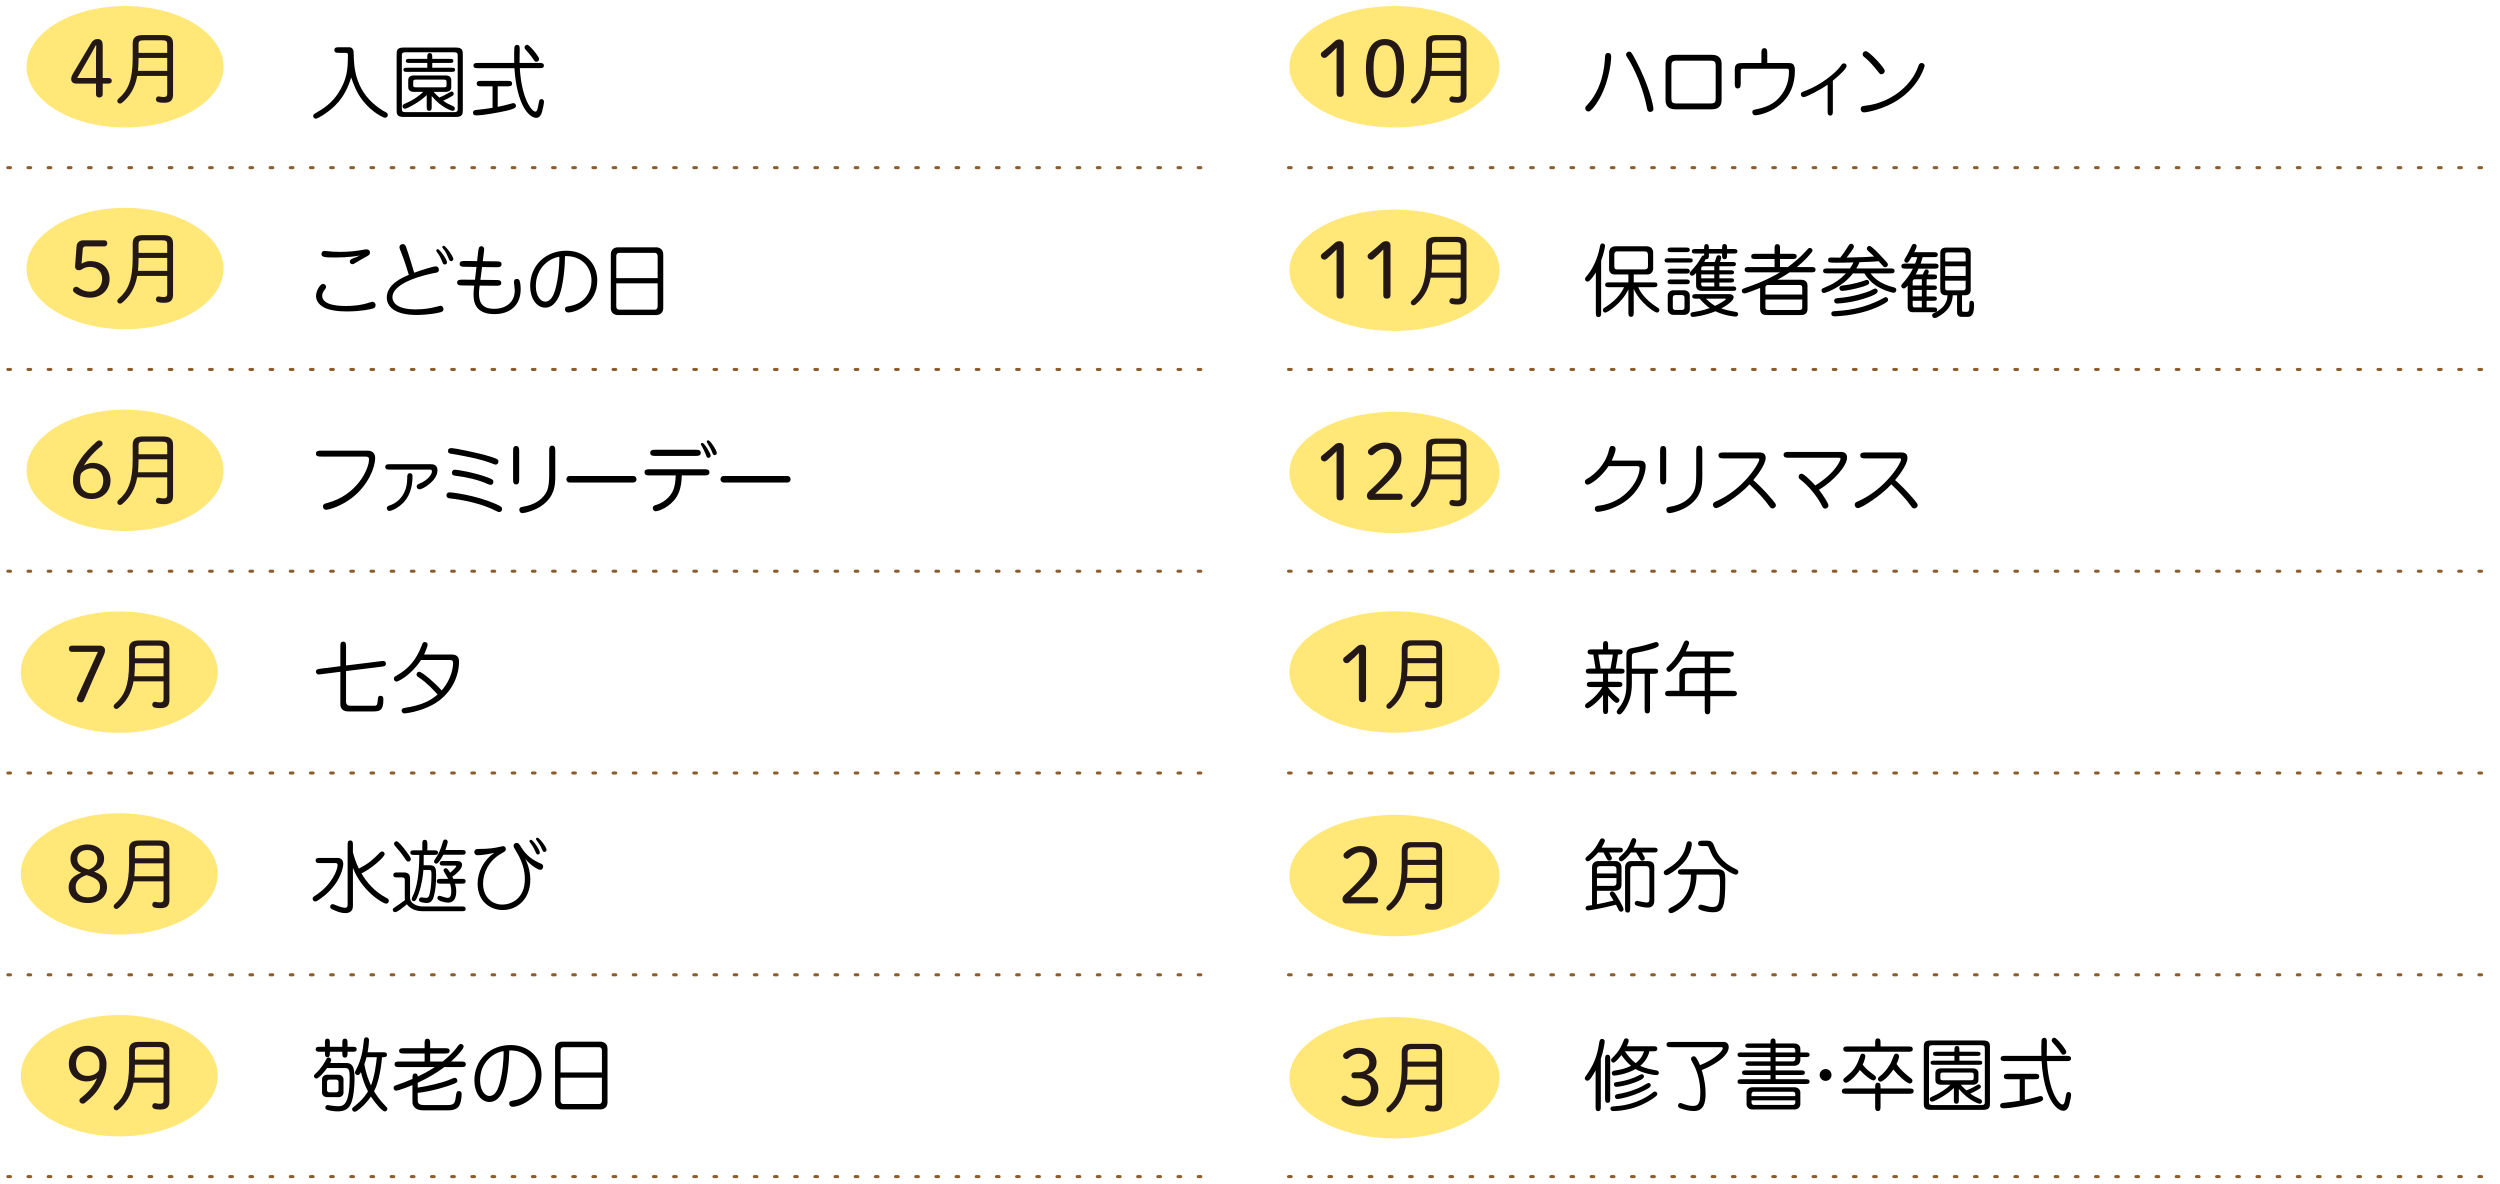 <?xml version="1.0" encoding="UTF-8"?>
<svg xmlns="http://www.w3.org/2000/svg" version="1.1" viewBox="0 0 285 135">
  <defs>
    <style>
      .cls-1 {
        fill: #231815;
      }

      .cls-2 {
        fill: #ffe778;
      }

      .cls-3 {
        fill: none;
        stroke: #8c5c2a;
        stroke-dasharray: .3 2;
        stroke-linecap: round;
        stroke-linejoin: round;
        stroke-width: .35px;
      }
    </style>
  </defs>
  <!-- Generator: Adobe Illustrator 28.7.9, SVG Export Plug-In . SVG Version: 1.2.0 Build 218)  -->
  <g>
    <g id="_レイヤー_1" data-name="レイヤー_1">
      <line class="cls-3" x1=".894" y1="19.112" x2="138.106" y2="19.112"/>
      <line class="cls-3" x1=".894" y1="42.116" x2="138.106" y2="42.116"/>
      <line class="cls-3" x1=".894" y1="65.12" x2="138.106" y2="65.12"/>
      <line class="cls-3" x1=".894" y1="88.125" x2="138.106" y2="88.125"/>
      <line class="cls-3" x1=".894" y1="111.129" x2="138.106" y2="111.129"/>
      <line class="cls-3" x1=".894" y1="134.134" x2="138.106" y2="134.134"/>
      <line class="cls-3" x1="146.894" y1="19.112" x2="284.106" y2="19.112"/>
      <line class="cls-3" x1="146.894" y1="42.116" x2="284.106" y2="42.116"/>
      <line class="cls-3" x1="146.894" y1="65.12" x2="284.106" y2="65.12"/>
      <line class="cls-3" x1="146.894" y1="88.125" x2="284.106" y2="88.125"/>
      <line class="cls-3" x1="146.894" y1="111.129" x2="284.106" y2="111.129"/>
      <line class="cls-3" x1="146.894" y1="134.134" x2="284.106" y2="134.134"/>
      <path class="cls-2" d="M25.487,7.609c0,3.821-5.027,6.918-11.228,6.918S3.031,11.43,3.031,7.609,8.058.691,14.259.691s11.228,3.097,11.228,6.918"/>
      <path class="cls-1" d="M8.674,9.528c-.333,0-.558-.189-.558-.504,0-.189.063-.387.189-.603l2.107-3.539c.18-.296.414-.432.711-.432.369,0,.586.19.586.721v3.718h.639c.234,0,.396.108.396.324s-.162.315-.396.315h-.639v1.197c0,.253-.144.387-.388.387-.243,0-.378-.134-.378-.387v-1.197h-2.269s0,0,0,0ZM10.943,6.548c0-.459.018-.909.027-1.368h-.063c-.216.405-.432.819-.666,1.215l-1.441,2.494h2.143v-2.341Z"/>
      <path class="cls-1" d="M15.641,8.655c-.261,1.431-.865,2.34-1.729,3.06-.081.063-.162.091-.234.091-.171,0-.306-.135-.306-.288,0-.091.036-.189.144-.28,1.071-.909,1.611-2.106,1.611-4.609v-1.665c0-.63.289-.964,1.126-.964h2.35c.837,0,1.125.334,1.125.964v5.806c0,.667-.297.945-1.026.945-.252,0-.486-.018-.676-.071-.171-.055-.252-.189-.252-.325,0-.17.118-.333.315-.333.036,0,.073.009.109.019.116.036.288.053.468.053.27,0,.396-.09.396-.368v-2.035s-3.421,0-3.421 0ZM19.062,8.079v-1.477h-3.268v.18c0,.432-.027.865-.063,1.297h3.331ZM19.062,6.026v-.981c0-.342-.108-.451-.604-.451h-2.061c-.495,0-.603.109-.603.451v.981h3.268Z"/>
      <path class="cls-2" d="M25.487,30.614c0,3.821-5.027,6.918-11.228,6.918s-11.228-3.097-11.228-6.918c0-3.82,5.027-6.918,11.228-6.918s11.228,3.098,11.228,6.918"/>
      <path class="cls-1" d="M9.295,30.062c.342-.207.685-.297.963-.297,1.36,0,2.233.783,2.233,2.026,0,1.305-.972,2.142-2.215,2.142-.675,0-1.35-.216-1.791-.585-.126-.099-.162-.189-.162-.306,0-.207.189-.351.369-.351.081,0,.135.009.234.08.45.334.847.478,1.35.478.766,0,1.369-.567,1.369-1.458,0-.82-.567-1.369-1.387-1.369-.351,0-.621.099-.828.225-.189.117-.27.162-.432.162-.27,0-.441-.171-.441-.423v-.036l.171-2.278c.027-.405.342-.675.738-.675h2.431c.207,0,.333.126.333.342s-.126.351-.333.351h-2.17c-.144,0-.279.126-.288.27l-.144,1.702Z"/>
      <path class="cls-1" d="M15.641,31.458c-.261,1.431-.865,2.34-1.729,3.06-.081.063-.162.091-.234.091-.171,0-.306-.135-.306-.288,0-.091.036-.189.144-.28,1.071-.909,1.611-2.106,1.611-4.609v-1.665c0-.63.289-.964,1.126-.964h2.35c.837,0,1.125.334,1.125.964v5.806c0,.667-.297.945-1.026.945-.252,0-.486-.018-.676-.071-.171-.055-.252-.189-.252-.325,0-.17.118-.333.315-.333.036,0,.073.009.109.019.116.036.288.053.468.053.27,0,.396-.09.396-.368v-2.035s-3.421,0-3.421,0ZM19.062,30.882v-1.477h-3.268v.18c0,.432-.027.865-.063,1.297,0,0,3.331,0,3.331,0ZM19.062,28.829v-.981c0-.342-.108-.451-.604-.451h-2.061c-.495,0-.603.109-.603.451v.981h3.268Z"/>
      <path class="cls-2" d="M25.487,53.618c0,3.821-5.027,6.918-11.228,6.918s-11.228-3.097-11.228-6.918,5.027-6.918,11.228-6.918,11.228,3.097,11.228,6.918"/>
      <path class="cls-1" d="M10.546,52.766c1.18,0,2.053.792,2.053,2.016,0,1.206-.864,2.107-2.152,2.107-1.278,0-2.124-.847-2.124-2.098,0-.81.171-1.377.783-2.323.486-.756,1.188-1.485,1.927-2.134.081-.063.162-.126.27-.126.234,0,.396.163.396.361,0,.099-.027.18-.126.261-.828.639-1.63,1.557-2.008,2.251.306-.199.648-.315.981-.315M11.771,54.791c0-.855-.513-1.404-1.261-1.404-.558,0-.999.243-1.278.594-.081.252-.108.468-.108.81,0,.9.513,1.449,1.323,1.449.82,0,1.324-.576,1.324-1.449"/>
      <path class="cls-1" d="M15.641,54.413c-.261,1.431-.865,2.34-1.729,3.06-.081.063-.162.091-.234.091-.171,0-.306-.135-.306-.288,0-.091.036-.189.144-.28,1.071-.909,1.611-2.106,1.611-4.609v-1.665c0-.63.289-.964,1.126-.964h2.35c.837,0,1.125.334,1.125.964v5.806c0,.667-.297.945-1.026.945-.252,0-.486-.018-.676-.071-.171-.055-.252-.189-.252-.325,0-.17.118-.333.315-.333.036,0,.073.009.109.019.116.036.288.053.468.053.27,0,.396-.09.396-.368v-2.035s-3.421,0-3.421,0ZM19.062,53.837v-1.477h-3.268v.18c0,.432-.027.865-.063,1.297,0,0,3.331,0,3.331,0ZM19.062,51.784v-.981c0-.342-.108-.451-.604-.451h-2.061c-.495,0-.603.109-.603.451v.981h3.268Z"/>
      <path class="cls-2" d="M24.826,76.623c0,3.821-5.027,6.918-11.227,6.918-6.201,0-11.228-3.097-11.228-6.918s5.027-6.918,11.228-6.918c6.2,0,11.227,3.097,11.227,6.918"/>
      <path class="cls-1" d="M11.419,73.608c.315,0,.549.216.549.495,0,.225-.054.414-.117.549-.783,1.72-1.539,3.431-2.269,5.159-.063.153-.18.252-.36.252-.243,0-.468-.135-.468-.351,0-.072.018-.162.072-.27.774-1.71,1.557-3.43,2.332-5.132h-2.98c-.207,0-.324-.135-.324-.351s.117-.351.324-.351h3.241s0,0,0,0Z"/>
      <path class="cls-1" d="M15.226,77.669c-.261,1.431-.865,2.34-1.729,3.06-.081.063-.162.091-.234.091-.171,0-.306-.135-.306-.288,0-.091.036-.189.144-.28,1.071-.909,1.611-2.106,1.611-4.609v-1.665c0-.63.289-.964,1.126-.964h2.35c.837,0,1.125.334,1.125.964v5.806c0,.667-.297.945-1.026.945-.252,0-.486-.017-.676-.071-.171-.055-.252-.189-.252-.325,0-.17.118-.333.315-.333.036,0,.073.009.109.019.116.036.288.053.468.053.27,0,.396-.09.396-.369v-2.034h-3.421s0,0,0,0ZM18.647,77.093v-1.477h-3.268v.18c0,.432-.027.865-.063,1.297,0,0,3.331 0,3.331 0ZM18.647,75.04v-.981c0-.342-.108-.451-.604-.451h-2.061c-.495,0-.603.109-.603.451v.981h3.268Z"/>
      <path class="cls-2" d="M24.826,99.627c0,3.821-5.027,6.918-11.227,6.918-6.201,0-11.228-3.097-11.228-6.918,0-3.82,5.027-6.918,11.228-6.918,6.2,0,11.227,3.098,11.227,6.918"/>
      <path class="cls-1" d="M8.033,97.895c0-.909.775-1.629,1.909-1.629,1.161,0,1.927.702,1.927,1.612,0,.674-.361,1.17-1.144,1.485,1.053.405,1.477.927,1.477,1.755,0,1.072-.856,1.828-2.188,1.828s-2.188-.72-2.188-1.791c0-.757.432-1.27,1.423-1.657-.802-.333-1.216-.837-1.216-1.603M8.628,101.118c0,.739.522,1.18,1.386,1.18.873,0,1.386-.423,1.386-1.18,0-.621-.333-.999-1.53-1.359-.81.279-1.242.702-1.242,1.359M9.942,96.905c-.666,0-1.134.378-1.134,1,0,.576.315.945,1.305,1.224.693-.261.981-.658.981-1.224,0-.604-.459-1-1.152-1"/>
      <path class="cls-1" d="M15.226,100.471c-.261,1.431-.865,2.34-1.729,3.06-.081.063-.162.091-.234.091-.171,0-.306-.135-.306-.288,0-.091.036-.189.144-.28,1.071-.909,1.611-2.106,1.611-4.609v-1.665c0-.63.289-.964,1.126-.964h2.35c.837,0,1.125.334,1.125.964v5.806c0,.667-.297.945-1.026.945-.252,0-.486-.017-.676-.071-.171-.055-.252-.189-.252-.325,0-.17.118-.333.315-.333.036,0,.073.009.109.019.116.036.288.053.468.053.27,0,.396-.09.396-.369v-2.034s-3.421,0-3.421,0ZM18.647,99.895v-1.477h-3.268v.18c0,.432-.027.865-.063,1.297h3.331v0ZM18.647,97.842v-.981c0-.342-.108-.451-.604-.451h-2.061c-.495,0-.603.109-.603.451v.981h3.268Z"/>
      <path class="cls-2" d="M24.826,122.631c0,3.821-5.027,6.918-11.227,6.918-6.201,0-11.228-3.097-11.228-6.918s5.027-6.918,11.228-6.918c6.2 0,11.227,3.097,11.227,6.918"/>
      <path class="cls-1" d="M9.906,123.283c-1.188,0-2.061-.784-2.061-2.017,0-1.17.873-2.044,2.152-2.044,1.26,0,2.142.892,2.142,2.044,0,.909-.171,1.467-.612,2.34-.396.784-.99,1.432-1.792,2.08-.117.099-.189.135-.288.135-.234,0-.396-.171-.396-.351,0-.099.036-.198.144-.279.927-.711,1.539-1.467,1.855-2.259-.316.224-.747.351-1.144.351M8.664,121.266c0,.855.522,1.386,1.287,1.386.594,0,1.063-.234,1.306-.612.072-.252.081-.495.081-.774,0-.819-.558-1.396-1.341-1.396-.811,0-1.333.559-1.333,1.396"/>
      <path class="cls-1" d="M15.226,123.426c-.261,1.431-.865,2.34-1.729,3.06-.081.063-.162.091-.234.091-.171,0-.306-.135-.306-.288,0-.091.036-.189.144-.28,1.071-.909,1.611-2.106,1.611-4.609v-1.665c0-.63.289-.964,1.126-.964h2.35c.837,0,1.125.334,1.125.964v5.806c0,.667-.297.945-1.026.945-.252,0-.486-.017-.676-.071-.171-.055-.252-.189-.252-.325,0-.17.118-.333.315-.333.036,0,.073.009.109.019.116.036.288.053.468.053.27,0,.396-.09.396-.369v-2.034s-3.421,0-3.421,0ZM18.647,122.85v-1.477h-3.268v.18c0,.432-.027.865-.063,1.297h3.331v0ZM18.647,120.797v-.981c0-.342-.108-.451-.604-.451h-2.061c-.495,0-.603.109-.603.451v.981h3.268Z"/>
      <path class="cls-2" d="M170.945,7.609c0,3.821-5.361,6.918-11.973,6.918-6.614,0-11.974-3.097-11.974-6.918s5.36-6.918,11.974-6.918c6.612,0,11.973,3.097,11.973,6.918"/>
      <path class="cls-1" d="M152.369,5.44c-.315.324-.702.711-1.116,1.054-.09.081-.171.108-.261.108-.226,0-.415-.154-.415-.396,0-.118.045-.199.163-.298.522-.414,1.026-.846,1.431-1.215.162-.144.333-.198.549-.198.288,0,.468.207.468.495v5.645c0,.27-.152.414-.414.414-.261,0-.405-.144-.405-.414v-5.195Z"/>
      <path class="cls-1" d="M160.056,7.791c0,2.376-.864,3.34-2.169,3.34-1.306,0-2.17-.964-2.17-3.34,0-2.377.864-3.34,2.17-3.34,1.305 0,2.169.963,2.169,3.34M156.581,7.791c0,1.989.495,2.646,1.306,2.646.81,0,1.305-.657,1.305-2.646,0-1.99-.495-2.647-1.305-2.647-.811,0-1.306.657-1.306,2.647"/>
      <path class="cls-1" d="M163.097,8.655c-.261,1.431-.865,2.34-1.729,3.06-.081.063-.162.091-.234.091-.171,0-.306-.135-.306-.288,0-.091.036-.189.144-.28,1.071-.909,1.611-2.106,1.611-4.609v-1.665c0-.63.289-.964,1.126-.964h2.35c.837,0,1.125.334,1.125.964v5.806c0,.667-.297.945-1.026.945-.252,0-.487-.018-.676-.071-.171-.055-.252-.189-.252-.325,0-.17.118-.333.315-.333.036,0,.073.009.109.019.116.036.288.053.468.053.27,0,.396-.09.396-.368v-2.035h-3.421ZM166.518,8.079v-1.477h-3.268v.18c0,.432-.027.865-.063,1.297h3.331ZM166.518,6.026v-.981c0-.342-.108-.451-.604-.451h-2.061c-.495,0-.603.109-.603.451v.981h3.268Z"/>
      <path class="cls-2" d="M170.945,30.812c0,3.821-5.361,6.918-11.973,6.918-6.614,0-11.974-3.097-11.974-6.918,0-3.82,5.36-6.918,11.974-6.918,6.612,0,11.973,3.098,11.973,6.918"/>
      <path class="cls-1" d="M152.369,28.44c-.315.324-.702.711-1.116,1.054-.09.081-.171.108-.261.108-.226,0-.415-.154-.415-.396,0-.118.045-.199.163-.298.522-.414,1.026-.846,1.431-1.215.162-.144.333-.198.549-.198.288,0,.468.207.468.495v5.645c0,.27-.152.414-.414.414-.261,0-.405-.144-.405-.414v-5.195Z"/>
      <path class="cls-1" d="M157.697,28.44c-.315.324-.702.711-1.116,1.054-.09.081-.171.108-.261.108-.226,0-.415-.154-.415-.396,0-.118.045-.199.163-.298.522-.414,1.026-.846,1.431-1.215.162-.144.333-.198.549-.198.288,0,.468.207.468.495v5.645c0,.27-.152.414-.414.414-.261,0-.405-.144-.405-.414v-5.195Z"/>
      <path class="cls-1" d="M163.097,31.655c-.261,1.431-.865,2.34-1.729,3.06-.081.063-.162.091-.234.091-.171,0-.306-.135-.306-.288,0-.091.036-.189.144-.28,1.071-.909,1.611-2.106,1.611-4.609v-1.665c0-.63.289-.964,1.126-.964h2.35c.837,0,1.125.334,1.125.964v5.806c0,.667-.297.945-1.026.945-.252,0-.487-.018-.676-.071-.171-.055-.252-.189-.252-.325,0-.17.118-.333.315-.333.036,0,.073.009.109.019.116.036.288.053.468.053.27,0,.396-.09.396-.368v-2.035s-3.421,0-3.421,0ZM166.518,31.079v-1.477h-3.268v.18c0,.432-.027.865-.063,1.297,0,0,3.331,0,3.331,0ZM166.518,29.026v-.981c0-.342-.108-.451-.604-.451h-2.061c-.495,0-.603.109-.603.451v.981h3.268Z"/>
      <path class="cls-2" d="M170.945,53.86c0,3.821-5.361,6.918-11.973,6.918-6.614,0-11.974-3.097-11.974-6.918s5.36-6.918,11.974-6.918c6.612,0,11.973,3.097,11.973,6.918"/>
      <path class="cls-1" d="M152.369,51.44c-.315.324-.702.711-1.116,1.054-.09.081-.171.108-.261.108-.226,0-.415-.154-.415-.396,0-.118.045-.199.163-.298.522-.414,1.026-.846,1.431-1.215.162-.144.333-.198.549-.198.288,0,.468.207.468.495v5.645c0,.27-.152.414-.414.414-.261,0-.405-.144-.405-.414v-5.195Z"/>
      <path class="cls-1" d="M159.534,56.284c.225,0,.369.117.369.351s-.144.351-.369.351h-3.331c-.216,0-.378-.234-.378-.468,0-.207.117-.405.27-.54.693-.621,1.368-1.27,2.043-2.053.541-.621.774-1.125.774-1.665,0-.721-.414-1.108-1.025-1.108-.415,0-.847.207-1.27.612-.099.1-.18.136-.279.136-.207,0-.396-.162-.396-.406,0-.089.036-.17.126-.261.468-.459,1.161-.783,1.809-.783,1.198,0,1.891.702,1.891,1.81,0,.747-.315,1.359-1.098,2.188-.72.755-1.36,1.341-1.909,1.836,0,0,2.773,0,2.773,0Z"/>
      <path class="cls-1" d="M163.097,54.655c-.261,1.431-.865,2.34-1.729,3.06-.081.063-.162.091-.234.091-.171,0-.306-.135-.306-.288,0-.091.036-.189.144-.28,1.071-.909,1.611-2.106,1.611-4.609v-1.665c0-.63.289-.964,1.126-.964h2.35c.837,0,1.125.334,1.125.964v5.806c0,.667-.297.945-1.026.945-.252,0-.487-.018-.676-.071-.171-.055-.252-.189-.252-.325,0-.17.118-.333.315-.333.036,0,.073.009.109.019.116.036.288.053.468.053.27,0,.396-.09.396-.368v-2.035h-3.421ZM166.518,54.079v-1.477h-3.268v.18c0,.432-.027.865-.063,1.297,0,0,3.331,0,3.331,0ZM166.518,52.026v-.981c0-.342-.108-.451-.604-.451h-2.061c-.495,0-.603.109-.603.451v.981h3.268Z"/>
      <path class="cls-2" d="M170.945,76.609c0,3.821-5.361,6.918-11.974,6.918-6.612,0-11.973-3.097-11.973-6.918s5.361-6.918,11.973-6.918c6.613 0,11.974,3.097,11.974,6.918"/>
      <path class="cls-1" d="M154.911,74.44c-.315.324-.702.711-1.116,1.054-.09.081-.171.108-.261.108-.226,0-.415-.154-.415-.396,0-.118.045-.199.163-.298.522-.414,1.026-.846,1.431-1.215.162-.144.333-.198.549-.198.288,0,.468.207.468.495v5.645c0,.27-.152.414-.414.414-.261,0-.405-.144-.405-.414v-5.195Z"/>
      <path class="cls-1" d="M160.311,77.655c-.261,1.431-.865,2.34-1.729,3.06-.081.063-.162.091-.234.091-.171,0-.306-.135-.306-.288,0-.091.036-.189.144-.28,1.071-.909,1.611-2.106,1.611-4.609v-1.665c0-.63.289-.964,1.126-.964h2.35c.837,0,1.125.334,1.125.964v5.806c0,.667-.297.945-1.026.945-.252,0-.486-.017-.676-.071-.171-.055-.252-.189-.252-.325,0-.17.118-.333.315-.333.036,0,.073.009.109.019.116.036.288.053.468.053.27,0,.396-.09.396-.369v-2.034h-3.421ZM163.732,77.079v-1.477h-3.268v.18c0,.432-.027.865-.063,1.297,0,0,3.331,0,3.331 0ZM163.732,75.026v-.981c0-.342-.108-.451-.604-.451h-2.061c-.495,0-.603.109-.603.451v.981h3.268Z"/>
      <path class="cls-2" d="M170.945,99.812c0,3.821-5.361,6.918-11.974,6.918-6.612,0-11.973-3.097-11.973-6.918,0-3.82,5.361-6.918,11.973-6.918,6.613,0,11.974,3.098,11.974,6.918"/>
      <path class="cls-1" d="M156.748,102.284c.225,0,.369.117.369.351s-.144.351-.369.351h-3.331c-.216,0-.378-.234-.378-.468,0-.207.117-.405.27-.54.693-.621,1.368-1.27,2.043-2.053.541-.621.774-1.125.774-1.665,0-.721-.414-1.108-1.026-1.108-.414,0-.846.208-1.269.612-.099.1-.18.136-.279.136-.207,0-.396-.162-.396-.406,0-.089.036-.17.126-.261.468-.459,1.161-.783,1.809-.783,1.198,0,1.891.702,1.891,1.81,0,.747-.315,1.359-1.098,2.188-.72.755-1.36,1.341-1.909,1.836h2.773Z"/>
      <path class="cls-1" d="M160.311,100.655c-.261,1.431-.865,2.34-1.729,3.06-.081.063-.162.091-.234.091-.171,0-.306-.135-.306-.288,0-.091.036-.189.144-.28,1.071-.909,1.611-2.106,1.611-4.609v-1.665c0-.63.289-.964,1.126-.964h2.35c.837,0,1.125.334,1.125.964v5.806c0,.667-.297.945-1.026.945-.252,0-.486-.017-.676-.071-.171-.055-.252-.189-.252-.325,0-.17.118-.333.315-.333.036,0,.073.009.109.019.116.036.288.053.468.053.27,0,.396-.09.396-.369v-2.034s-3.421,0-3.421,0ZM163.732,100.079v-1.477h-3.268v.18c0,.432-.027.865-.063,1.297h3.331v0ZM163.732,98.026v-.981c0-.342-.108-.451-.604-.451h-2.061c-.495,0-.603.109-.603.451v.981h3.268Z"/>
      <path class="cls-2" d="M170.945,122.86c0,3.821-5.361,6.918-11.974,6.918-6.612,0-11.973-3.097-11.973-6.918s5.361-6.918,11.973-6.918c6.613,0,11.974,3.097,11.974,6.918"/>
      <path class="cls-1" d="M154.875,122.241c.747,0,1.224-.405,1.224-1.125,0-.559-.423-.991-1.179-.991-.441,0-.846.189-1.162.487-.116.108-.189.116-.279.116-.171,0-.369-.161-.369-.396,0-.081.045-.171.108-.234.414-.378,1.108-.648,1.702-.648,1.233,0,2.007.693,2.007,1.666,0,.702-.459,1.188-1.125,1.386.819.243,1.332.819,1.332,1.638,0,1.171-.936,1.99-2.241,1.99-.693,0-1.36-.216-1.783-.567-.126-.099-.189-.171-.189-.306,0-.198.18-.36.351-.36.09,0,.171.018.244.072.431.315.909.477,1.377.477.855,0,1.395-.576,1.395-1.306,0-.765-.513-1.215-1.359-1.215h-.54c-.199,0-.333-.135-.333-.342s.134-.342.333-.342h.486Z"/>
      <path class="cls-1" d="M160.311,123.655c-.261,1.431-.865,2.34-1.729,3.06-.081.063-.162.091-.234.091-.171,0-.306-.135-.306-.288,0-.091.036-.189.144-.28,1.071-.909,1.611-2.106,1.611-4.609v-1.665c0-.63.289-.964,1.126-.964h2.35c.837,0,1.125.334,1.125.964v5.806c0,.667-.297.945-1.026.945-.252,0-.486-.017-.676-.071-.171-.055-.252-.189-.252-.325,0-.17.118-.333.315-.333.036,0,.073.009.109.019.116.036.288.053.468.053.27,0,.396-.09.396-.369v-2.034s-3.421,0-3.421,0ZM163.732,123.079v-1.477h-3.268v.18c0,.432-.027.865-.063,1.297h3.331v0ZM163.732,121.026v-.981c0-.342-.108-.451-.604-.451h-2.061c-.495,0-.603.109-.603.451v.981h3.268Z"/>
      <g>
        <path d="M41.906,51.373c.541,0,.864.306.864.837,0,1.062-.774,3.052-2.557,4.475-1.314,1.044-2.755,1.432-3.043,1.432-.216,0-.351-.172-.351-.369,0-.288.207-.334.441-.396,3.439-.892,4.807-3.871,4.807-4.979,0-.324-.198-.324-.558-.324h-4.897c-.27,0-.594,0-.594-.333,0-.342.333-.342.594-.342h5.293Z"/>
        <path d="M49.143,52.921c.486,0,.729.252.729.685,0,1.188-1.656,2.179-2.053,2.179-.18,0-.315-.153-.315-.315,0-.207.072-.233.441-.396.847-.369,1.296-.99,1.296-1.342,0-.198-.126-.198-.351-.198h-4.465c-.225,0-.504,0-.504-.306,0-.307.27-.307.504-.307h4.718ZM46.729,53.947c.243,0,.297.198.297.352,0,.756-.135,2.017-.972,2.926-.657.729-1.486,1.026-1.657,1.026-.162,0-.297-.145-.297-.307,0-.207.099-.252.522-.404.135-.055,1.801-.685,1.801-3.025,0-.279,0-.567.306-.567Z"/>
        <path d="M56.388,57.396c.783.333.846.433.846.621,0,.288-.216.36-.334.36-.099,0-.18-.045-.36-.135-1.666-.864-3.88-1.278-5.24-1.423-.09-.009-.405-.036-.405-.36,0-.261.216-.314.279-.324.27-.045,3.052.333,5.213,1.261ZM56.054,52.102c.585.189.766.271.766.522,0,.198-.144.342-.315.342-.081,0-.225-.054-.261-.071-1.503-.621-3.817-1-4.844-1.171-.126-.018-.324-.054-.324-.314,0-.324.252-.324.45-.324.144,0,2.791.45,4.528,1.017ZM55.541,54.406c.576.217.703.288.703.522,0,.226-.162.352-.324.352-.081,0-.144-.027-.333-.108-1.036-.478-2.512-.801-3.673-.937-.144-.018-.396-.045-.396-.342,0-.189.135-.324.261-.342.27-.045,2.34.333,3.763.854Z"/>
        <path d="M59.186,54.632c0,.261,0,.594-.342.594-.351,0-.351-.333-.351-.594v-3.196c0-.261,0-.594.351-.594.342,0,.342.333.342.594v3.196ZM63.3,54.353c0,.963-.072,2.161-1.405,3.196-.909.711-2.206.954-2.332.954-.198,0-.36-.145-.36-.378,0-.288.216-.324.478-.369,1.071-.181,2.043-.685,2.557-1.558.171-.297.369-.729.369-2.125v-2.674c0-.261,0-.594.342-.594.342,0,.352.333.352.594v2.953Z"/>
        <path d="M72.183,54.263c.243,0,.378.171.378.369,0,.207-.144.378-.378.378h-7.229c-.261,0-.387-.189-.387-.378,0-.153.099-.369.387-.369h7.229Z"/>
        <path d="M74.071,54.199c-.27,0-.594,0-.594-.351,0-.352.324-.352.594-.352h6.203c.27,0,.603,0,.603.352,0,.351-.333.351-.603.351h-2.548c-.036,1.468-.387,2.296-.937,2.899-.855.945-1.881,1.188-2.025,1.188-.117,0-.342-.081-.342-.36,0-.252.171-.307.468-.396.459-.135,1.54-.684,1.917-1.818.117-.369.198-.774.225-1.513h-2.962ZM79.292,51.273c.261,0,.594,0,.594.352,0,.351-.333.351-.594.351h-4.573c-.27,0-.594,0-.594-.351,0-.352.324-.352.594-.352h4.573ZM79.896,50.661c0-.081.063-.171.18-.171.198,0,.945,1.18.945,1.449,0,.153-.126.253-.252.253-.18,0-.207-.081-.315-.396-.108-.288-.342-.756-.423-.892-.027-.036-.135-.207-.135-.243ZM80.562,50.373c0-.081.063-.18.18-.18.216,0,.973,1.144.973,1.449,0,.145-.117.243-.234.243-.135,0-.198-.09-.234-.18-.207-.531-.432-.928-.54-1.09-.027-.036-.144-.207-.144-.243Z"/>
        <path d="M89.751,54.263c.243,0,.378.171.378.369,0,.207-.144.378-.378.378h-7.229c-.261,0-.387-.189-.387-.378,0-.153.099-.369.387-.369h7.229Z"/>
      </g>
      <g>
        <path d="M38.512,97.803c.027,0,.621,0,.621.684,0,.252-.198,1.972-2.098,3.574-.252.207-.882.711-1.08.711-.162,0-.315-.126-.315-.314,0-.171.099-.234.297-.36,1.927-1.242,2.548-2.953,2.548-3.475,0-.162-.072-.234-.27-.234h-1.738c-.225,0-.495,0-.495-.288,0-.297.261-.297.495-.297h2.035ZM40.232,103.285c0,.604-.396.811-.874.811-.45,0-.891-.162-1.404-.396-.153-.063-.315-.145-.315-.333,0-.18.162-.297.279-.297.081,0,.117.018.378.126.496.207.855.288,1.009.288.297,0,.324-.153.324-.424v-6.742c0-.226,0-.505.297-.505.306,0,.306.271.306.505v.837c.072.271.252.999.675,1.863,1.17-.612,1.513-.945,2.422-1.846.108-.107.18-.107.225-.107.189,0,.297.162.297.297,0,.351-1.575,1.711-2.646,2.206.594,1.035,1.566,2.133,2.845,2.79.126.063.279.136.279.333,0,.207-.18.324-.306.324-.396,0-2.782-1.449-3.79-4.078v4.349Z"/>
        <path d="M46.144,100.287c0-.117-.045-.261-.306-.261h-.531c-.207,0-.468,0-.468-.279,0-.288.252-.288.468-.288h.747c.126,0,.693,0,.693.648v2.196c0,.811.954,1.035,1.467,1.035h4.42c.207,0,.45,0,.45.271,0,.27-.243.27-.45.27h-4.447c-1.035,0-1.558-.468-1.801-.792-.369.315-1.08.9-1.341.9-.207,0-.27-.171-.27-.279,0-.126.063-.171.387-.387.153-.1.486-.307,1.008-.711-.018-.091-.027-.153-.027-.217v-2.106ZM46.549,98.217c-.162,0-.189-.055-.495-.505-.279-.404-.342-.485-.918-1.161-.171-.198-.216-.252-.216-.369,0-.126.117-.278.279-.278.207,0,.648.549.972.963.18.234.666.873.666,1.054,0,.188-.144.297-.288.297ZM48.269,99.171c-.045.522-.144,1.558-.54,2.691-.306.874-.441.874-.549.874-.099,0-.243-.063-.243-.243,0-.117.261-.64.306-.766.243-.666.558-1.972.558-4.268h-.576c-.207,0-.45,0-.45-.261s.252-.261.45-.261h.918v-.712c0-.225,0-.485.288-.485s.288.27.288.485v.712h.774c.207,0,.441,0,.441.261s-.243.261-.441.261h-1.188c0,.748,0,.838-.009,1.18h.738c.684,0,.684.495.684,1.216,0,1.485-.234,2.331-.36,2.61-.099.207-.261.478-.729.478-.063,0-.225,0-.585-.091-.117-.026-.279-.062-.279-.278,0-.081.054-.271.279-.271.072,0,.432.054.513.054.144,0,.324-.026.414-.414.126-.504.216-1.26.216-2.143,0-.531,0-.63-.315-.63h-.603ZM52.644,96.902c.198,0,.441,0,.441.27,0,.271-.243.271-.441.271h-2.106c-.207.387-.567,1.018-.801,1.018-.135,0-.261-.108-.261-.252,0-.081.081-.198.207-.396.271-.396.549-.937.792-1.81.036-.117.081-.297.288-.297.072,0,.27.026.27.27,0,.162-.144.621-.261.928h1.873ZM51.095,100.188c-.072-.162-.54-.864-.54-.964,0-.09.09-.252.261-.252.171,0,.369.288.504.514.405-.333.693-.657.693-.738,0-.072-.09-.072-.126-.072h-1.324c-.198,0-.432,0-.432-.261,0-.262.243-.262.432-.262h1.54c.279,0,.576.1.576.45,0,.441-.648,1.018-1.107,1.342.045.099.072.144.108.243h.945c.216,0,.459,0,.459.278,0,.271-.252.271-.45.271h-.765c.054.189.144.513.144.873,0,.585-.162,1.287-.927,1.287-.342,0-1.225-.18-1.225-.521,0-.145.117-.262.243-.262.054,0,.369.108.45.136.09.026.333.107.495.107.333,0,.396-.387.396-.72,0-.135-.009-.478-.135-.9h-1.054c-.216,0-.459,0-.459-.279,0-.27.252-.27.459-.27h.837Z"/>
        <path d="M60.455,100.296c0,2.143-1.449,3.448-3.133,3.448-1.323,0-2.872-.873-2.872-3.007,0-1.351.711-2.719,1.899-3.521-.522.136-1.396.279-1.909.279-.279,0-.369-.225-.369-.36,0-.107.072-.351.387-.351,1.369,0,1.98-.135,2.242-.189.018-.009.639-.135.648-.135.207,0,.315.162.315.324,0,.225-.054.252-.549.54-1.413.802-2.043,2.215-2.043,3.395,0,1.62,1.089,2.403,2.206,2.403.927,0,2.557-.612,2.557-2.898,0-.379,0-1.585-.99-3.179-.261-.432-.297-.477-.297-.63,0-.171.135-.324.342-.324.216,0,.252.054.585.576.486.774,1.125,1.306,1.972,1.684.378.162.477.207.477.441,0,.162-.117.369-.333.369-.162,0-.837-.279-1.711-1.225.576,1.044.576,2.17.576,2.358ZM60.375,95.966c-.009-.018-.018-.045-.018-.062,0-.091.072-.172.162-.172.243,0,1.026,1.152,1.026,1.468,0,.126-.108.216-.216.216-.144,0-.189-.107-.225-.18-.135-.307-.279-.63-.504-.954-.036-.055-.198-.271-.225-.315ZM61.095,95.66c0-.1.081-.172.171-.172.198,0,1.044,1.071,1.044,1.396,0,.126-.108.234-.243.234-.099,0-.171-.054-.207-.144-.162-.36-.279-.631-.567-1.009-.027-.036-.198-.261-.198-.306Z"/>
      </g>
      <g>
        <path d="M39.439,121.179c.729,0,.981.423.981,1.8,0,.847-.108,2.35-.513,3.043-.288.486-.765.676-1.432.676-.459,0-.954-.1-1.17-.171-.081-.027-.216-.091-.216-.271,0-.117.081-.279.279-.279.063,0,.369.055.459.072.36.054.603.062.72.062.54,0,1.314-.062,1.314-3.285,0-.595-.036-1.062-.432-1.062h-2.143c-.234.333-.945,1.188-1.216,1.188-.135,0-.279-.108-.279-.279,0-.117.045-.153.225-.324.666-.604,1.035-1.314,1.179-1.603.045-.081.108-.188.27-.188s.288.126.288.27c0,.117-.072.261-.117.352h1.8ZM39.025,119.333v-.433c0-.216,0-.495.297-.495.297,0,.297.271.297.495v.433h.567c.207,0,.478,0,.478.279,0,.288-.261.288-.478.288h-.567v.162c0,.216,0,.504-.297.504-.297,0-.297-.279-.297-.504v-.162h-1.422v.162c0,.197,0,.459-.279.459-.279,0-.279-.252-.279-.459v-.162h-.576c-.207,0-.478,0-.478-.279,0-.288.261-.288.478-.288h.576v-.469c0-.207,0-.459.279-.459.279,0,.279.243.279.459v.469h1.422ZM39.16,124.563c0,.243-.198.513-.576.513h-1.296c-.306,0-.576-.207-.576-.513v-1.521c0-.243.198-.522.576-.522h1.296c.306,0,.576.216.576.522v1.521ZM37.279,124.284c0,.054.036.243.288.243h.738c.252,0,.288-.189.288-.243v-.963c0-.063-.036-.243-.288-.243h-.738c-.252,0-.288.188-.288.243v.963ZM43.644,119.954c.207,0,.468,0,.468.279,0,.288-.234.288-.558.288-.072.765-.288,2.7-.909,3.88.225.378.594.963,1.251,1.63.234.233.261.261.261.359,0,.207-.171.315-.297.315-.243,0-1-.811-1.576-1.701-.675.999-1.611,1.737-1.845,1.737-.153,0-.297-.126-.297-.297,0-.126.036-.153.342-.396.252-.198.936-.747,1.467-1.63-.351-.657-.621-1.413-.801-2.196-.135.234-.225.333-.378.333-.18,0-.306-.144-.306-.288,0-.081.018-.117.171-.405.522-1.008.729-2.043.837-3.214.018-.153.036-.396.306-.396.216,0,.288.171.288.351s-.045.774-.162,1.351h1.737ZM41.78,120.521c-.018.081-.117.477-.243.819.189,1.044.45,1.729.756,2.403.387-.945.585-2.395.666-3.223h-1.179Z"/>
        <path d="M52.581,121.017c.234,0,.522,0,.522.314,0,.315-.279.315-.522.315h-1.926c-.864.648-1.819,1.225-3.034,1.792v.549c.963-.135,2.782-.54,3.583-.883.504-.216.559-.233.639-.233.144,0,.297.126.297.314,0,.207-.108.253-.477.405-.594.252-2.557.847-4.042,1v.756c0,.369.045.63.748.63h2.656c.729,0,.837-.207.927-.873.072-.54.09-.721.369-.721.045,0,.306.019.306.343,0,.441-.099,1.278-.478,1.566-.306.234-.675.288-1.089.288h-2.719c-.27,0-1.017,0-1.26-.612-.063-.144-.063-.216-.063-.621v-1.647c-.549.243-1.647.639-1.854.639-.171,0-.297-.144-.297-.306,0-.207.153-.271.261-.306.603-.207,1.098-.379,1.891-.729,0-.378,0-.612.306-.621.279,0,.297.252.297.351.288-.135 1-.468,1.954-1.08h-4.078c-.234,0-.522,0-.522-.315,0-.314.288-.314.522-.314h2.908v-.919h-2.403c-.225,0-.504,0-.504-.297,0-.306.279-.306.504-.306h2.403v-.559c0-.225,0-.522.315-.522.315,0,.315.288.315.522v.559h1.719c.225,0,.504,0,.504.297,0,.306-.27.306-.504.306h-1.719v.919h1.422c.261-.198,1.098-.919,1.576-1.549.297-.405.369-.459.513-.459.189,0,.306.162.306.297,0,.226-.522.873-1.431,1.711h1.161Z"/>
        <path d="M57.439,124.158c-.117.315-.612,1.468-1.629,1.468-1.036,0-1.729-1.107-1.729-2.458,0-2.341,1.755-4.033,4.132-4.033,2.025,0,3.52,1.368,3.52,3.403,0,2.664-2.44,3.637-3.313,3.637-.225,0-.369-.162-.369-.36,0-.279.135-.297.603-.387,1.738-.315,2.422-1.701,2.422-2.872,0-1.549-1.144-2.881-3.016-2.8-.018,1.27-.198,3.241-.621,4.402ZM54.729,123.159c0,1.179.576,1.782,1.054,1.782.864,0,1.152-1.278,1.287-1.863.162-.685.351-1.909.342-3.25-1.117.144-2.683,1.242-2.683,3.331Z"/>
        <path d="M68.438,118.748c.315,0,.819.162.819.81v6.104c0,.63-.468.81-.819.81h-4.339c-.315,0-.819-.152-.819-.801v-6.113c0-.621.459-.81.819-.81h4.339ZM68.619,122.259v-2.485c0-.207-.072-.396-.378-.396h-3.961c-.306,0-.378.18-.378.396v2.485h4.717ZM63.901,122.853v2.603c0,.225.072.404.378.404h3.961c.306,0,.378-.188.378-.404v-2.603h-4.717Z"/>
      </g>
      <g>
        <path d="M38.8,73.678c0-.234,0-.531.324-.531.324,0,.324.288.324.531v2.188l3.988-.495c.09-.009.171-.019.225-.019.216,0,.333.108.333.307,0,.279-.225.306-.486.342l-4.061.504v3.467c0,.126,0,.485.513.485h2.647c.315,0,.405-.018.45-.558.036-.414.045-.576.306-.576.27,0,.342.152.342.405,0,1.233-.36,1.377-1.17,1.377h-2.773c-.252,0-.963,0-.963-.855v-3.664l-2.215.279c-.081.009-.18.027-.234.027-.216,0-.333-.153-.333-.315,0-.279.234-.306.486-.342l2.296-.288v-2.269Z"/>
        <path d="M48.007,75.234c-1.207,1.819-2.647,2.467-2.8,2.467s-.306-.135-.306-.324c0-.18.072-.225.369-.396,1.251-.738,2.143-1.647,2.809-3.403.108-.279.145-.387.352-.387.171,0,.324.135.324.297s-.279.847-.405,1.125h3.124c.811,0,.855.514.855.811,0,1.846-1.017,3.809-2.953,4.889-1.558.864-3.205,1.018-3.268,1.018-.171,0-.324-.136-.324-.315,0-.261.243-.307.378-.324,1.917-.297,2.908-.811,3.727-1.521-.414-.45-1.278-1.387-2.106-1.918-.189-.126-.297-.188-.297-.359,0-.189.153-.315.297-.315.333,0,1.909,1.359,2.566,2.134,1.251-1.44,1.305-2.881,1.305-3.124,0-.135-.009-.352-.378-.352h-3.268Z"/>
      </g>
      <g>
        <path d="M37.036,33.001c-.207.243-.306.469-.306.721,0,1.161,2.206,1.161,2.709,1.161.531,0,1.549-.027,2.665-.387.261-.081.288-.091.369-.091.126,0,.342.117.342.379,0,.207-.099.314-.252.369-.288.099-1.44.351-2.962.351-.702,0-1.962-.045-2.746-.495-.549-.324-.828-.783-.828-1.278,0-.576.468-1.368.792-1.368.153,0,.324.107.351.297.009.099,0,.171-.135.342ZM38.242,29.355c-1.314,0-1.593-.045-1.593-.414,0-.09.063-.333.342-.333.144,0,.801.071.927.081.225.009.522.026.9.026.99,0,1.918-.117,2.44-.216.378-.072.423-.072.531-.072.243,0,.387.145.387.36,0,.261-.117.315-.594.567-.027.018-.666.369-1.036.603-.18.117-.27.162-.378.162-.117,0-.288-.081-.288-.288,0-.233.198-.314.369-.378.297-.099.45-.171.765-.324-.36.063-1.27.226-2.773.226Z"/>
        <path d="M45.847,29.076c-.306-.747-.306-.811-.306-.892,0-.297.297-.359.387-.359.243,0,.315.216.36.323.279.757.828,2.566.927,2.944,1.017-.378,2.242-.729,2.458-.729.189,0,.36.145.36.388,0,.288-.216.324-.432.359-.9.162-4.861,1.026-4.861,2.782,0,.352.207,1.378,2.62,1.378.936,0,1.44-.1,1.954-.198.234-.045.873-.217.909-.217.189,0,.333.189.333.379,0,.278-.234.333-.36.369-1.162.297-2.593.306-2.701.306-2.647,0-3.403-1.071-3.403-1.989,0-1.54,1.854-2.314,2.512-2.584-.468-1.549-.72-2.17-.756-2.26ZM49.736,28.572c0-.072.054-.171.171-.171.198,0,1.053,1.143,1.053,1.521,0,.126-.117.233-.252.233-.171,0-.225-.135-.27-.252-.171-.423-.271-.675-.522-1.026-.171-.234-.18-.252-.18-.306ZM50.439,28.239c-.009-.019-.018-.036-.018-.063,0-.09.072-.162.162-.162.225,0,1.098,1.225,1.098,1.513,0,.126-.108.243-.243.243-.162,0-.216-.126-.261-.226-.243-.549-.333-.765-.513-1.008-.036-.054-.208-.252-.225-.297Z"/>
        <path d="M54.523,28.617c.036-.271.072-.55.36-.55.126,0,.315.108.315.352,0,.063,0,.081-.027.279l-.135,1.08,1.557.018c.261,0,.585,0,.585.334,0,.342-.351.333-.594.333l-1.629-.019-.189,1.459,1.792.018c.261,0,.585,0,.585.333s-.342.324-.594.324l-1.863-.018c-.036.188-.054.414-.063.521-.018.117-.018.298-.018.379,0,.882.252,1.746,1.729,1.746,1.35,0,2.35-.756,2.35-2.106,0-.234-.099-.855-.099-.954,0-.198.117-.352.333-.352.117,0,.234.045.297.171.108.226.144.711.144.981,0,1.918-1.27,2.863-2.998,2.863-2.376,0-2.376-1.675-2.376-2.287,0-.252.018-.414.027-.513.009-.1.027-.324.054-.45l-1.36-.019c-.261,0-.594,0-.594-.333s.351-.324.603-.324l1.431.009.171-1.458-1.324-.018c-.27,0-.594,0-.594-.333,0-.343.342-.334.603-.334l1.386.019.135-1.152Z"/>
        <path d="M63.794,33.604c-.117.315-.612,1.468-1.629,1.468-1.036,0-1.729-1.107-1.729-2.458,0-2.341,1.755-4.033,4.132-4.033,2.025,0,3.52,1.368,3.52,3.403,0,2.664-2.44,3.637-3.313,3.637-.225,0-.369-.162-.369-.36,0-.279.135-.297.603-.387,1.738-.315,2.422-1.701,2.422-2.872,0-1.549-1.144-2.881-3.016-2.8-.018,1.27-.198,3.241-.621,4.402ZM61.084,32.605c0,1.179.576,1.782,1.054,1.782.864,0,1.152-1.278,1.287-1.863.162-.685.351-1.909.342-3.25-1.117.144-2.683,1.242-2.683,3.331Z"/>
        <path d="M74.792,28.194c.315,0,.819.162.819.81v6.104c0,.63-.468.81-.819.81h-4.339c-.315,0-.819-.152-.819-.801v-6.113c0-.621.459-.81.819-.81h4.339ZM74.973,31.705v-2.485c0-.207-.072-.396-.378-.396h-3.961c-.306,0-.378.18-.378.396v2.485h4.717ZM70.255,32.299v2.603c0,.225.072.404.378.404h3.961c.306,0,.378-.188.378-.404v-2.603h-4.717Z"/>
      </g>
      <g>
        <path d="M38.647,6.024c-.243,0-.531,0-.531-.315,0-.324.288-.324.531-.324h1.152c.513,0,.522.514.522.738.027,1.459.09,4.502,3.322,6.482.072.045.423.225.486.279.054.045.081.144.081.225,0,.216-.189.315-.342.315-.153,0-1.449-.604-2.476-1.909-.738-.936-1.098-1.917-1.351-2.674-.297.874-.702,2.071-1.863,3.215-.855.837-1.98,1.476-2.161,1.476-.189,0-.315-.162-.315-.306,0-.171.063-.207.459-.441,1.017-.594,1.962-1.296,2.709-2.691.604-1.126.792-1.999.792-3.745,0-.207,0-.324-.216-.324h-.801Z"/>
        <path d="M45.991,13.334c-.774,0-.774-.388-.774-.783v-6.348c0-.414.018-.783.774-.783h5.987c.774,0,.783.388.783.783v6.348c0,.414-.018.783-.783.783h-5.987ZM51.771,12.785c.396,0,.405-.171.405-.36v-6.095c0-.233-.054-.369-.405-.369h-5.555c-.396,0-.405.181-.405.369v6.095c0,.234.045.36.405.36h5.555ZM49.43,10.471c.126.144.333.369.648.648.072-.027.657-.279.999-.486.297-.18.333-.198.405-.198.099,0,.243.09.243.252,0,.126-.072.198-.306.333-.387.226-.477.262-.9.46.414.297.594.378,1.107.611.099.045.225.108.225.279,0,.162-.126.271-.252.271-.063,0-1.225-.307-2.386-1.692v1.215c0,.216,0,.469-.288.469-.279,0-.279-.262-.279-.469v-1.332c-.648.702-2.242,1.566-2.476,1.566-.171,0-.279-.135-.279-.279,0-.18.063-.207.657-.478.513-.225,1.278-.729,1.702-1.17h-1.018c-.153,0-.693,0-.693-.531v-.811c0-.53.549-.53.693-.53h3.52c.145,0,.693,0,.693.53v.811c0,.531-.549.531-.693.531h-1.323ZM51.482,7.725c.18,0,.396,0,.396.234s-.216.234-.396.234h-5.104c-.171,0-.387,0-.387-.234s.207-.234.387-.234h2.332v-.549h-2.053c-.171,0-.387,0-.387-.234,0-.233.216-.233.387-.233h2.053v-.189c0-.207,0-.468.279-.468.288,0,.288.252.288.468v.189h2.017c.171,0,.387,0,.387.233,0,.234-.207.234-.387.234h-2.017v.549h2.206ZM50.564,9.959c.279,0,.342-.055.342-.262v-.36c0-.252-.135-.261-.342-.261h-3.124c-.279,0-.334.063-.334.261v.369c0,.172.018.253.334.253h3.124Z"/>
        <path d="M56.737,12.182c.45-.081,1.144-.262,1.432-.343.27-.081.297-.081.369-.081.171,0,.279.145.279.298,0,.152,0,.323-1.116.576-.711.161-2.53.521-3.385.521-.108,0-.396,0-.396-.314,0-.262.252-.288.324-.298,1.179-.135,1.206-.135,1.909-.252v-2.448h-1.297c-.225,0-.513,0-.513-.307,0-.314.279-.314.513-.314h3.007c.234,0,.513,0,.513.306,0,.315-.279.315-.513.315h-1.125v2.341ZM61.509,7.176c.216,0,.495.009.495.297,0,.297-.27.297-.495.297h-2.251c.216,3.61,1.405,4.952,1.765,4.952.18,0,.261-.189.369-.855.072-.414.09-.567.342-.567.171,0,.279.126.279.297s-.099.721-.234,1.197c-.09.307-.27.64-.657.64-.792,0-2.215-1.44-2.476-5.663h-4.187c-.216,0-.486,0-.486-.297,0-.288.27-.297.486-.297h4.159c-.018-.702,0-1.558.018-1.773.018-.189.162-.288.306-.288.306,0,.306.297.306.486,0,.243-.027,1.35-.018,1.575h2.278ZM61.148,7.042c-.171,0-.198-.045-.468-.46-.171-.261-.64-.783-.774-.936-.045-.045-.108-.126-.108-.234,0-.162.117-.306.306-.306.261,0,1.359,1.359,1.359,1.611,0,.198-.162.324-.315.324Z"/>
      </g>
      <g>
        <path d="M186.905,52.507c.279,0,.702.027.702.666,0,.774-.604,3.062-2.899,4.34-1.386.765-2.493.837-2.538.837-.324,0-.36-.261-.36-.342,0-.307.252-.333.396-.352,3.214-.369,4.708-3.043,4.708-4.285,0-.216-.117-.233-.378-.233h-3.16c-.937,1.413-2.151,2.115-2.368,2.115-.152,0-.333-.108-.333-.333,0-.171.1-.252.279-.352.766-.432,2.08-1.575,2.458-3.231.072-.297.117-.504.396-.504.198,0,.369.152.369.342,0,.342-.27.963-.44,1.332h3.169Z"/>
        <path d="M189.946,54.632c0,.261,0,.594-.343.594-.351,0-.351-.333-.351-.594v-3.196c0-.261,0-.594.351-.594.343,0,.343.333.343.594v3.196ZM194.061,54.353c0,.963-.072,2.161-1.405,3.196-.909.711-2.205.954-2.331.954-.198,0-.36-.145-.36-.378,0-.288.216-.324.478-.369,1.071-.181,2.043-.685,2.557-1.558.171-.297.369-.729.369-2.125v-2.674c0-.261,0-.594.342-.594s.352.333.352.594v2.953Z"/>
        <path d="M196.498,52.255c-.262,0-.595,0-.595-.342,0-.333.333-.333.595-.333h4.033c.216,0,.756,0,.756.612,0,.837-1.134,2.205-1.413,2.538.351.307,1.161,1.018,2.196,2.26.315.369.378.478.378.604,0,.225-.207.369-.378.369-.198,0-.279-.126-.378-.271-.514-.747-1.368-1.639-2.251-2.476-1.089,1.225-3.376,2.71-3.808,2.71-.198,0-.36-.18-.36-.387,0-.226.18-.307.324-.369,3.142-1.351,4.96-4.357,4.96-4.79,0-.126-.071-.126-.288-.126h-3.771Z"/>
        <path d="M203.923,52.183c-.262,0-.595,0-.595-.333s.333-.333.595-.333h5.888c.171,0,.756,0,.756.64,0,.945-1.503,2.655-3.205,3.682.559.729,1.081,1.549,1.081,1.792,0,.152-.136.351-.36.351-.216,0-.307-.144-.396-.342-.342-.756-1.368-2.151-2.448-2.971-.1-.072-.198-.153-.198-.315,0-.18.117-.351.351-.351.271,0,1.243.999,1.549,1.341,2.431-1.53,2.881-2.917,2.881-3.052,0-.108-.062-.108-.271-.108h-5.626Z"/>
        <path d="M212.662,52.255c-.262,0-.595,0-.595-.342,0-.333.333-.333.595-.333h4.033c.216,0,.756,0,.756.612,0,.837-1.134,2.205-1.413,2.538.351.307,1.161,1.018,2.196,2.26.315.369.378.478.378.604,0,.225-.207.369-.378.369-.198,0-.279-.126-.378-.271-.514-.747-1.368-1.639-2.251-2.476-1.089,1.225-3.376,2.71-3.808,2.71-.198,0-.36-.18-.36-.387,0-.226.18-.307.324-.369,3.142-1.351,4.96-4.357,4.96-4.79,0-.126-.071-.126-.288-.126h-3.771Z"/>
      </g>
      <g>
        <path d="M182.188,97.182c-.207.252-.91,1.008-1.17,1.008-.136,0-.279-.108-.279-.279,0-.126.054-.171.585-.639.459-.414.765-.945,1.071-1.521.045-.081.117-.181.27-.181.189,0,.297.172.297.262,0,.135-.252.594-.377.801h1.962c.207,0,.46,0,.46.271,0,.279-.244.279-.46.279h-1.099c.279.513.307.566.307.647,0,.153-.126.288-.288.288-.181,0-.243-.126-.333-.297-.145-.288-.234-.468-.342-.639h-.604ZM181.494,98.864c0-.378.225-.702.702-.702h1.989c.441,0,.666.352.666.712v1.962c0,.522-.324.712-.791.712h-2.008v1.539c.566-.108,1.503-.315,1.898-.423-.045-.072-.252-.396-.297-.469-.099-.152-.135-.216-.135-.306,0-.117.1-.271.279-.271.126,0,.234.063.504.505.036.054.783,1.26.783,1.539,0,.153-.135.271-.279.271-.17,0-.242-.126-.324-.288-.053-.1-.215-.441-.252-.505-2.178.55-3.16.648-3.231.648-.162,0-.243-.144-.243-.261,0-.198.162-.252.27-.271.072-.018.396-.062.469-.071v-4.322ZM182.053,99.576h2.223v-.478c0-.36-.252-.36-.414-.36h-1.395c-.162,0-.414,0-.414.352v.486ZM184.275,100.098h-2.223v.892h1.809c.162,0,.414,0,.414-.36v-.531ZM185.914,97.182c-.324.468-.882,1.008-1.089,1.008-.136,0-.279-.108-.279-.288,0-.081.019-.144.126-.234.379-.351.828-.738,1.09-1.395.261-.657.287-.729.486-.729.135,0,.279.099.279.279,0,.062-.037.314-.289.81h2.26c.207,0,.469,0,.469.279,0,.271-.252.271-.469.271h-1.314c.297.504.324.558.324.666,0,.144-.126.27-.279.27-.152,0-.171-.036-.324-.288-.125-.216-.261-.459-.387-.647h-.604ZM188.03,99.135c0-.162-.036-.396-.396-.396h-1.413c-.297,0-.379.162-.379.415v4.384c0,.216,0,.495-.287.495-.297,0-.297-.27-.297-.495v-4.673c0-.278.162-.702.666-.702h1.908c.18,0,.756,0,.756.648v3.835c0,.522-.225.819-.783.819-.459,0-1.116-.188-1.26-.243-.172-.071-.189-.197-.189-.252,0-.117.09-.27.27-.27.055,0,.919.188,1.09.188.315,0,.315-.261.315-.359v-3.395Z"/>
        <path d="M191.457,98.811c-.414.378-1.215.964-1.494.964-.152,0-.297-.126-.297-.307,0-.171.054-.198.566-.513.928-.559,1.702-1.378,1.945-2.44.107-.477.135-.611.387-.611.063,0,.342.018.297.414-.152,1.233-.9,2.034-1.404,2.493ZM193.411,99.702c-.009.909-.188,2.412-1.387,3.493-.207.18-1.152.909-1.54.909-.215,0-.287-.198-.287-.315,0-.18.062-.216.639-.522,1.882-1.008,1.918-2.772,1.927-3.564h-.964c-.233,0-.513,0-.513-.307,0-.306.288-.306.513-.306h4.097c.144,0,.45.063.585.207.199.207.199.559.199,1.144,0,2.971-.226,3.556-1.424,3.556-.44,0-1.035-.107-1.431-.279-.091-.045-.216-.116-.216-.297,0-.153.125-.297.297-.297.054,0,.117.018.225.045.621.171.793.226,1.099.226.324,0,.55-.091.675-.415.153-.396.181-1.647.181-2.124,0-.766,0-1.152-.315-1.152h-2.358ZM194.096,96.452c-.234,0-.514,0-.514-.307,0-.306.279-.306.514-.306h.594c.504,0,.621.315.792.766.207.53.648,1.665,2.448,2.493.1.045.244.117.244.307,0,.18-.145.306-.289.306-.332,0-2.088-.892-2.791-2.413-.053-.116-.305-.729-.342-.765-.08-.081-.152-.081-.216-.081h-.44Z"/>
      </g>
      <g>
        <path d="M182.493,126.175c0,.216,0,.495-.297.495s-.297-.27-.297-.495v-4.15c-.324.576-.648,1.18-.937,1.18-.145,0-.297-.117-.297-.279,0-.099.035-.144.333-.576.972-1.387,1.179-2.655,1.314-3.484.035-.188.071-.432.333-.432.099,0,.288.072.288.279,0,.324-.189,1.233-.441,1.998v5.465ZM182.979,120.737c0-.216,0-.495.288-.495.297,0,.297.27.297.495v4.492c0,.216,0,.495-.288.495-.297,0-.297-.27-.297-.495v-4.492ZM188.939,124.734c0,.171-.396.423-.657.594-.45.298-1.351.811-2.467,1.081-.54.135-1.323.252-1.864.252-.171,0-.359-.045-.359-.271,0-.233.062-.243.747-.297,2.412-.189,3.952-1.44,4.006-1.485.072-.054.198-.162.279-.171.117-.019.315.081.315.297ZM188.444,119.27c.216,0,.485,0,.485.288s-.261.288-.485.288h-.414c-.136.631-.514,1.216-1.045,1.666.585.279,1.152.387,1.846.513.153.027.279.108.279.279,0,.036-.019.261-.324.261-.297,0-1.504-.216-2.332-.693-1.062.604-2.296.748-2.439.748-.216,0-.271-.189-.271-.279,0-.234.226-.279.288-.288.748-.126,1.216-.207,1.909-.55-.55-.459-.892-.927-1.099-1.224-.207.261-.685.864-.909.864-.145,0-.271-.126-.271-.307,0-.09.046-.144.46-.566.576-.595.873-1.378.98-1.657.046-.117.1-.243.298-.243.09,0,.27.055.27.262,0,.198-.162.521-.216.639h2.989ZM187.418,122.727c0,.279-.657.522-1.081.685-.756.297-1.782.486-2.034.486-.315,0-.315-.252-.315-.271,0-.225.108-.243.55-.306.278-.045,1.035-.171,1.782-.486.315-.135.756-.378.847-.378.08,0,.252.09.252.27ZM188.191,123.735c0,.225-.477.45-.783.603-1.584.766-2.907.955-3.007.955-.288,0-.297-.262-.297-.279,0-.234.207-.271.324-.288,1.314-.216,2.313-.648,2.71-.855.126-.063.648-.387.765-.405.189-.026.288.145.288.271ZM185.239,119.846c.314.441.657.919,1.224,1.351.307-.234.729-.612.955-1.351h-2.179Z"/>
        <path d="M196.526,118.783c.297,0,.549.207.549.576,0,1.152-2.017,2.215-3.079,2.629.333,1.026.441,1.963.441,2.665,0,1.054-.189,2.008-1.351,2.008-.459,0-1.054-.135-1.477-.297-.198-.072-.315-.153-.315-.324,0-.207.181-.307.271-.307.063,0,.198.055.433.145.197.072.611.198,1.008.198.621,0,.828-.333.828-1.504,0-1.18-.279-2.232-.693-3.088-.107-.216-.369-.639-.369-.774,0-.117.126-.297.307-.297.153,0,.225.09.297.189.117.162.297.504.423.819,1.323-.478,2.593-1.504,2.593-1.927,0-.072-.045-.117-.162-.117h-5.743c-.226,0-.504,0-.504-.297,0-.298.278-.298.504-.298h6.041Z"/>
        <path d="M205.238,120.503v.36c0,.306-.226.639-.712.639h-2.106v.522h2.899c.197,0,.432,0,.432.262,0,.261-.243.261-.432.261h-2.899v.486h3.421c.207,0,.45,0,.45.27,0,.271-.243.271-.45.271h-7.31c-.207,0-.45,0-.45-.271,0-.27.243-.27.45-.27h3.304v-.486h-2.809c-.198,0-.433,0-.433-.261,0-.262.243-.262.433-.262h2.809v-.522h-2.413c-.18,0-.432,0-.432-.252s.261-.252.432-.252h2.413v-.495h-3.322c-.198,0-.432,0-.432-.261s.233-.261.432-.261h3.322v-.522h-2.431c-.189,0-.441,0-.441-.252s.262-.252.441-.252h2.431c0-.315,0-.567.297-.567.288,0,.288.261.288.567h2.143c.469,0,.676.359.676.566v.46h.621c.198,0,.432,0,.432.261s-.233.261-.432.261h-.621ZM204.59,123.951c.45,0,.648.36.648.567v1.396c0,.197-.189.566-.648.566h-4.835c-.45,0-.647-.359-.647-.566v-1.396c0-.207.188-.567.647-.567h4.835ZM204.662,124.959v-.233c0-.081-.055-.271-.262-.271h-4.465c-.198,0-.262.181-.262.271v.233h4.988ZM199.674,125.437v.252c0,.09.063.271.262.271h4.465c.207,0,.262-.189.262-.271v-.252h-4.988ZM204.662,119.981v-.279c0-.126-.1-.243-.243-.243h-1.999v.522h2.242ZM202.42,120.503v.495h1.972c.135,0,.271-.099.271-.279v-.216h-2.242Z"/>
        <path d="M208.792,122.547c0,.369-.297.675-.675.675-.369,0-.676-.306-.676-.675,0-.378.315-.676.676-.676.369,0,.675.298.675.676Z"/>
        <path d="M213.769,123.942c0-.226,0-.514.307-.514.306,0,.306.279.306.514v.144h3.269c.225,0,.504,0,.504.297,0,.307-.271.307-.504.307h-3.269v1.458c0,.226,0,.514-.306.514-.307,0-.307-.288-.307-.514v-1.458h-3.295c-.225,0-.504,0-.504-.297,0-.307.271-.307.504-.307h3.295v-.144ZM213.769,119.297v-.405c0-.234,0-.513.307-.513.306,0,.306.278.306.513v.405h3.169c.226,0,.505,0,.505.306,0,.298-.279.298-.505.298h-6.923c-.225,0-.495,0-.495-.307,0-.297.279-.297.495-.297h3.142ZM213.31,122.304c.495.36.55.405.55.559,0,.207-.181.306-.288.306-.226,0-.945-.522-1.549-1.188-.478.747-1.314,1.449-1.558,1.449-.252,0-.333-.18-.333-.297,0-.135.019-.153.459-.513.945-.757,1.161-1.378,1.477-2.27.036-.09.09-.233.288-.233.117,0,.288.081.288.288,0,.072-.054.441-.297.981.207.243.459.549.963.918ZM217.856,122.934c.126.1.162.171.162.271,0,.171-.126.315-.288.315-.36,0-1.414-.991-1.891-1.594-.712,1.044-1.306,1.386-1.468,1.386s-.288-.161-.288-.297c0-.135.081-.216.234-.333.594-.45,1.144-1.242,1.314-1.684.333-.846.342-.882.549-.882.145,0,.315.107.315.324,0,.081-.055.387-.288.854.486.738,1.161,1.252,1.647,1.639Z"/>
        <path d="M220.086,126.526c-.774,0-.774-.388-.774-.783v-6.348c0-.414.019-.783.774-.783h5.987c.774,0,.783.388.783.783v6.348c0,.414-.019.783-.783.783h-5.987ZM225.866,125.977c.396,0,.405-.171.405-.36v-6.095c0-.233-.055-.369-.405-.369h-5.555c-.396,0-.405.181-.405.369v6.095c0,.234.045.36.405.36h5.555ZM223.525,123.663c.126.144.333.369.648.648.071-.027.657-.279.999-.486.297-.18.333-.198.405-.198.099,0,.243.09.243.252,0,.126-.072.198-.307.333-.387.226-.477.262-.9.46.414.297.595.378,1.107.611.1.045.226.108.226.279,0,.162-.126.271-.252.271-.063,0-1.225-.307-2.386-1.692v1.215c0,.216,0,.469-.288.469-.279,0-.279-.262-.279-.469v-1.332c-.648.702-2.242,1.566-2.476,1.566-.172,0-.279-.135-.279-.279,0-.18.062-.207.657-.478.513-.225,1.278-.729,1.701-1.17h-1.018c-.152,0-.692,0-.692-.531v-.811c0-.53.549-.53.692-.53h3.521c.144,0,.693,0,.693.53v.811c0,.531-.55.531-.693.531h-1.323ZM225.578,120.917c.18,0,.396,0,.396.234s-.216.234-.396.234h-5.104c-.171,0-.388,0-.388-.234s.207-.234.388-.234h2.331v-.549h-2.053c-.171,0-.387,0-.387-.234,0-.233.216-.233.387-.233h2.053v-.189c0-.207,0-.468.279-.468.288,0,.288.252.288.468v.189h2.017c.171,0,.388,0,.388.233,0,.234-.208.234-.388.234h-2.017v.549h2.206ZM224.659,123.15c.279,0,.343-.055.343-.262v-.36c0-.252-.136-.261-.343-.261h-3.124c-.278,0-.333.063-.333.261v.369c0,.172.019.253.333.253h3.124Z"/>
        <path d="M230.833,125.374c.45-.081,1.143-.262,1.431-.343.271-.081.298-.081.369-.081.172,0,.279.145.279.298,0,.152,0,.323-1.116.576-.711.161-2.529.521-3.385.521-.108,0-.396,0-.396-.314,0-.262.252-.288.324-.298,1.18-.135,1.206-.135,1.908-.252v-2.448h-1.296c-.225,0-.513,0-.513-.307,0-.314.278-.314.513-.314h3.007c.234,0,.514,0,.514.306,0,.315-.279.315-.514.315h-1.125v2.341ZM235.604,120.368c.216,0,.495.009.495.297,0,.297-.271.297-.495.297h-2.251c.216,3.61,1.404,4.952,1.765,4.952.18,0,.261-.189.369-.855.072-.414.09-.567.342-.567.171,0,.279.126.279.297s-.1.721-.234,1.197c-.09.307-.27.64-.657.64-.792,0-2.215-1.44-2.476-5.663h-4.187c-.216,0-.485,0-.485-.297,0-.288.27-.297.485-.297h4.159c-.018-.702,0-1.558.019-1.773.018-.189.162-.288.306-.288.307,0,.307.297.307.486,0,.243-.027,1.35-.019,1.575h2.278ZM235.244,120.233c-.171,0-.198-.045-.468-.46-.172-.261-.64-.783-.774-.936-.045-.045-.108-.126-.108-.234,0-.162.117-.306.307-.306.261,0,1.359,1.359,1.359,1.611,0,.198-.162.324-.315.324Z"/>
      </g>
      <g>
        <path d="M183.322,78.358c.233.379.612.747.773.883.469.396.522.432.522.567,0,.207-.18.323-.315.323-.225,0-.765-.603-.98-.854v1.638c0,.217,0,.486-.288.486s-.288-.27-.288-.486v-1.692c-.405.595-1.459,1.521-1.783,1.521-.107,0-.27-.099-.27-.278,0-.181.144-.271.261-.352.819-.531,1.477-1.351,1.711-1.792h-1.27c-.226,0-.495,0-.495-.297,0-.288.279-.297.495-.297h1.351v-.928h-1.477c-.226,0-.486,0-.486-.287,0-.289.271-.289.486-.289h.63c-.108-.675-.144-.909-.261-1.611h-.162c-.216,0-.486,0-.486-.297,0-.288.271-.288.486-.288h1.27v-.468c0-.217,0-.478.288-.478s.288.271.288.478v.468h1.17c.216,0,.486,0,.486.297,0,.288-.261.288-.531.288-.081.576-.099.685-.261,1.611h.54c.216,0,.477,0,.477.289,0,.287-.27.287-.477.287h-1.404v.928h1.134c.226,0,.495.009.495.306,0,.288-.279.288-.495.288h-1.134v.036ZM182.206,74.613c.045.226.225,1.359.27,1.611h1.116c.153-.756.226-1.287.271-1.611h-1.656ZM186.031,77.882c0,1.188-.225,1.972-.647,2.719-.181.314-.522.846-.766.846-.18,0-.315-.144-.315-.314,0-.153.46-.693.531-.811.576-.927.576-1.782.576-2.448v-3.26c0-.621.396-.693.738-.756.874-.153,1.594-.352,2.449-.621.072-.027.144-.045.216-.045.135,0,.279.126.279.297,0,.189-.054.288-.811.513-.612.189-1.396.36-1.917.441-.217.036-.334.081-.334.378v1.404h2.513c.216,0,.485,0,.485.298,0,.288-.261.288-.485.288h-.441v4.015c0,.226,0,.505-.307.505-.306,0-.306-.271-.306-.505v-4.015h-1.459v1.071Z"/>
        <path d="M194.969,76.135h1.801c.225,0,.513,0,.513.307,0,.314-.279.314-.513.314h-1.801v1.999h2.521c.226,0,.514,0,.514.306,0,.307-.279.307-.514.307h-2.521v1.539c0,.226,0,.522-.315.522-.314,0-.314-.288-.314-.522v-1.539h-4.016c-.225,0-.504,0-.504-.307,0-.306.279-.306.504-.306h1.125v-1.899c0-.711.622-.721.855-.721h2.035v-1.278h-2.485c-.468.819-1.323,1.737-1.566,1.737-.162,0-.314-.126-.314-.314,0-.135.054-.189.278-.396.945-.873,1.414-1.972,1.639-2.493.1-.226.171-.379.369-.379.18,0,.297.162.297.271,0,.162-.233.675-.378.973h4.979c.226,0,.504,0,.504.297,0,.306-.27.306-.504.306h-2.188v1.278ZM194.339,76.756h-1.918c-.315,0-.342.153-.342.298v1.701h2.26v-1.999Z"/>
      </g>
      <g>
        <path d="M181.927,31.057c-.198.324-.676,1.044-.937,1.044-.171,0-.297-.135-.297-.287,0-.063.026-.127.072-.198.045-.063.297-.369.359-.45.576-.766,1.035-1.882,1.225-2.854.081-.414.108-.558.352-.558.09,0,.27.062.27.27,0,.217-.162.919-.441,1.711v5.915c0,.225,0,.495-.306.495-.297,0-.297-.279-.297-.495v-4.592ZM186.248,35.612c0,.225-.009.504-.307.504-.306,0-.306-.27-.306-.504v-2.62c-.747,1.603-2.404,2.646-2.629,2.646-.126,0-.279-.107-.279-.288,0-.161.09-.216.324-.359,1.387-.883,1.927-1.854,2.089-2.251h-1.684c-.207,0-.468,0-.468-.271,0-.278.252-.278.468-.278h2.179v-.9h-1.558c-.478,0-.64-.343-.64-.604v-1.899c0-.333.198-.711.729-.711h3.557c.585,0,.738.459.738.647v1.864c0,.486-.352.702-.64.702h-1.575v.9h2.232c.207,0,.468,0,.468.27,0,.279-.252.279-.468.279h-1.72c.162.396.702,1.368,2.089,2.251.234.144.324.198.324.359,0,.181-.153.288-.271.288-.27,0-1.962-1.125-2.655-2.7v2.674ZM187.868,29.076c0-.271-.099-.414-.36-.414h-3.187c-.226,0-.288.207-.288.315v1.431c0,.243.153.307.333.307h3.133c.108,0,.369-.036.369-.343v-1.296Z"/>
        <path d="M192.565,29.445c.188,0,.404,0,.404.243s-.216.243-.404.243h-2.396c-.18,0-.404,0-.404-.243s.225-.243.404-.243h2.396ZM192.196,28.221c.188,0,.44,0,.44.262,0,.261-.243.261-.44.261h-1.657c-.188,0-.432,0-.432-.261,0-.262.234-.262.432-.262h1.657ZM192.16,30.625c.207,0,.477,0,.477.288,0,.278-.261.278-.477.278h-1.585c-.207,0-.468,0-.468-.278,0-.288.252-.288.468-.288h1.585ZM192.178,31.858c.207,0,.459,0,.459.27,0,.271-.252.271-.459.271h-1.62c-.207,0-.45,0-.45-.271,0-.27.243-.27.45-.27h1.62ZM192.016,33.092c.315,0,.621.242.621.585v1.639c0,.342-.297.576-.621.576h-1.27c-.314,0-.621-.234-.621-.576v-1.639c0-.36.324-.585.621-.585h1.27ZM190.98,33.641c-.144,0-.279.099-.279.252v1.18c0,.144.117.261.279.261h.774c.144,0,.279-.099.279-.261v-1.18c0-.135-.117-.252-.279-.252h-.774ZM195.491,29.868c.036-.099.162-.549.207-.639.062-.117.18-.136.243-.136.116,0,.278.091.278.288,0,.108-.099.369-.144.486h1.413c.181,0,.405,0,.405.243s-.225.243-.405.243h-1.477v.459h1.27c.171,0,.396,0,.396.234s-.216.234-.388.234h-1.278v.45h1.27c.181,0,.396,0,.396.233,0,.243-.216.243-.396.243h-1.27v.45h1.504c.18,0,.414,0,.414.252s-.226.252-.414.252h-3.439c-.477,0-.72-.171-.72-.657v-1.386c-.216.225-.324.314-.459.314-.136,0-.271-.107-.271-.27,0-.036,0-.09.108-.217.657-.72.783-.863,1.242-1.665.09-.153.153-.171.297-.153v-.225h-.981c-.188,0-.423,0-.423-.252,0-.262.225-.262.423-.262h.981c0-.342,0-.558.271-.558.27,0,.27.207.27.558h1.504c0-.342,0-.566.279-.566.288,0,.288.225.288.566h.756c.189,0,.423,0,.423.262,0,.252-.225.252-.423.252h-.756v.171c0,.207,0,.478-.279.478-.288,0-.288-.262-.288-.478v-.171h-1.504v.198c0,.197,0,.45-.27.45-.045,0-.072-.01-.091-.019-.054.117-.099.198-.171.333h1.207ZM197.165,33.532c.252,0,.469.136.469.352,0,.234-.324.693-1.404,1.278.54.18,1.152.315,1.656.396.081.01.261.036.261.262,0,.054-.026.27-.279.27-.107,0-1.179-.071-2.313-.603-1.251.521-2.512.647-2.557.647-.207,0-.288-.161-.288-.278,0-.226.189-.252.252-.262.576-.099,1.152-.188,1.954-.477-.181-.126-.612-.423-1.162-1.071h-.414c-.188,0-.423,0-.423-.252s.234-.262.423-.262h3.826ZM193.942,30.813h1.485v-.459h-1.152c-.306,0-.333.126-.333.234v.225ZM193.942,31.732h1.485v-.45h-1.485v.45ZM195.428,32.659v-.45h-1.485v.207c0,.153.072.243.297.243h1.188ZM194.465,34.046c.513.495.882.72,1.062.819.378-.171,1.224-.657,1.224-.766,0-.054-.045-.054-.144-.054h-2.143Z"/>
        <path d="M200.655,32.821c-.323.135-1.557.63-1.791.63-.207,0-.297-.171-.297-.297,0-.198.09-.225.44-.351,2.197-.757,3.295-1.387,3.907-1.756h-3.52c-.226,0-.504,0-.504-.307,0-.297.278-.297.504-.297h2.907v-.918h-2.169c-.226,0-.495,0-.495-.297s.279-.297.495-.297h2.169v-.586c0-.233,0-.513.315-.513.307,0,.307.288.307.513v.586h1.404c.225,0,.495,0,.495.297s-.279.297-.495.297h-1.404v.918h.891c.514-.369,1.396-1.08,1.999-1.755.342-.388.387-.424.504-.424.216,0,.315.171.315.298,0,.197-1.018,1.269-1.783,1.881h1.621c.233,0,.504,0,.504.297,0,.307-.279.307-.504.307h-2.449c-.576.387-.855.54-1.404.846h2.692c.369,0,.747.127.747.703v2.619c0,.559-.36.702-.747.702h-3.907c-.36,0-.748-.126-.748-.702v-2.395ZM205.454,33.577v-.756c0-.126,0-.333-.324-.333h-3.538c-.333,0-.333.207-.333.333v.756h4.195ZM201.259,34.145v.864c0,.126,0,.333.333.333h3.538c.324,0,.324-.207.324-.333v-.864h-4.195Z"/>
        <path d="M210.889,30.606c.217-.306.324-.513.405-.693-1.144.036-1.27.036-1.972.036-.747,0-.918,0-.918-.306,0-.288.252-.288.396-.288.135,0,.828.018.981.018.306-.369.576-.756.818-1.161.207-.333.253-.423.45-.423.189,0,.298.18.298.333,0,.188-.64,1.008-.829,1.242,1.918-.045,2.305-.054,3.134-.117-.055-.045-.396-.369-.586-.549-.188-.181-.243-.226-.243-.352,0-.198.162-.314.298-.314.233,0,1.08.9,1.386,1.233.64.675.712.747.712.909s-.136.288-.307.288c-.045,0-.126,0-.252-.136-.351-.387-.387-.432-.495-.549-.567.054-.729.063-2.188.117-.108.297-.279.585-.36.711h3.898c.216,0,.468,0,.468.279s-.261.279-.468.279h-2.277c.351.432.954,1.17,2.691,1.603.09.026.252.071.252.297,0,.153-.126.315-.306.315-.181,0-1.288-.298-2.152-.919-.378-.27-.837-.711-1.188-1.296h-1.305c-1.18,1.584-3.151,2.241-3.295,2.241-.198,0-.279-.171-.279-.297,0-.189.081-.216.378-.342.738-.307,1.566-.693,2.395-1.603h-2.124c-.207,0-.469,0-.469-.279s.262-.279.469-.279h2.583ZM215.246,34.181c0,.117,0,.225-.828.64-1.449.72-2.935.999-3.799,1.116-.549.071-1.188.126-1.423.126-.135,0-.423,0-.423-.297,0-.279.18-.288.559-.307,2.07-.117,3.573-.594,4.807-1.18.126-.062.748-.396.783-.404.153-.027.324.099.324.306ZM214.058,33.19c0,.306-.611.522-1.053.685-.811.288-1.549.485-2.422.611-.306.046-.855.117-1.144.117-.342,0-.342-.278-.342-.297,0-.288.188-.306.63-.342,1.647-.153,3.016-.621,3.448-.802.099-.045.495-.27.585-.27.145,0,.297.117.297.297ZM213.086,32.2c0,.126,0,.252-.657.459-1.018.324-2.161.504-2.395.504-.343,0-.343-.278-.343-.306,0-.288.298-.315.604-.342.468-.046,1.368-.243,1.908-.415.1-.026.531-.197.621-.197.091,0,.262.099.262.297Z"/>
        <path d="M219.637,32.542h.747c.181,0,.424,0,.424.252,0,.262-.234.262-.424.262h-.747v.738h.747c.181,0,.415,0,.415.243,0,.252-.234.252-.415.252h-.747v.756h.738c.198,0,.459,0,.459.271,0,.278-.252.278-.459.278h-2.313c-.405,0-.585-.243-.585-.621v-2.403c-.226.243-.315.315-.441.315-.153,0-.297-.117-.297-.307,0-.045,0-.099.135-.243.369-.396.837-.972,1.197-1.71h-.837c-.216,0-.478,0-.478-.288,0-.279.262-.288.478-.288h1.089c.1-.253.172-.441.243-.738h-.647c-.369.639-.441.639-.55.639-.144,0-.279-.107-.279-.261,0-.081.063-.198.117-.279.271-.423.441-.774.693-1.323.072-.153.135-.288.315-.288.171,0,.288.144.288.261,0,.145-.207.54-.279.693h2.215c.207,0,.468,0,.468.279s-.252.279-.468.279h-1.252c-.09.324-.171.566-.233.738h1.575c.207,0,.468.009.468.288,0,.288-.252.288-.468.288h-1.81c-.162.351-.252.521-.333.666h.801c.262-.55.271-.585.433-.585.135,0,.261.107.261.261,0,.09-.026.144-.117.324h.612c.198,0,.45,0,.45.27,0,.279-.243.279-.45.279h-.738v.702ZM219.088,31.84h-.774c-.171,0-.27.063-.27.271v.432h1.044v-.702ZM219.088,33.056h-1.044v.738h1.044v-.738ZM219.088,34.289h-1.044v.495c0,.243.135.261.288.261h.756v-.756ZM221.815,33.658c-.531,0-.621-.342-.621-.639v-4.159c0-.145,0-.631.621-.631h2.215c.531,0,.63.343.63.631v4.159c0,.153-.009.639-.63.639h-.36v1.666c0,.117,0,.225.207.225h.343c.18,0,.288-.081.288-.72,0-.315,0-.531.261-.531.271,0,.271.261.271.459,0,.747-.117,1.368-.693,1.368h-.693c-.549,0-.549-.414-.549-.576v-1.891h-.486c-.063.747-.279,1.558-1.369,2.269-.197.127-.521.334-.702.334-.162,0-.288-.145-.288-.298,0-.162.1-.216.207-.27.99-.495,1.495-1.035,1.558-2.035h-.207ZM224.084,29.806v-.747c0-.198-.144-.288-.278-.288h-1.756c-.189,0-.297.035-.297.233v.802h2.331ZM221.753,30.354v1.099h2.331v-1.099h-2.331ZM221.753,31.993v.873c0,.207.107.234.297.234h1.756c.135,0,.278-.081.278-.288v-.819h-2.331Z"/>
      </g>
      <g>
        <path d="M181.917,11.92c-.225.324-.585.792-.837.792-.198,0-.36-.171-.36-.369,0-.144.072-.225.145-.297,1.782-1.854,2.052-4.357,2.106-5.536.009-.153.018-.469.342-.469.352,0,.36.298.36.469,0,.675-.343,3.421-1.756,5.41ZM188.147,12.758c-.298,0-.352-.217-.388-.415-.612-3.178-2.034-5.491-2.269-5.824-.063-.09-.117-.171-.117-.288,0-.216.181-.342.342-.342.226,0,.298.099.748.954,1.539,2.89,2.07,5.329,2.025,5.645-.027.145-.181.271-.342.271Z"/>
        <path d="M195.148,6.249c.711,0,1.116.333,1.116,1.045v4.123c0,.9-.647,1.044-1.116,1.044h-4.159c-.711,0-1.116-.333-1.116-1.044v-4.123c0-.9.648-1.045,1.116-1.045h4.159ZM191.16,6.916c-.54,0-.621.162-.621.594v3.691c0,.432.081.594.621.594h3.817c.54,0,.612-.153.612-.594v-3.691c0-.432-.081-.594-.612-.594h-3.817Z"/>
        <path d="M203.852,7.185c.36,0,.766,0,.766.828,0,4.43-4.114,5.132-4.502,5.132-.27,0-.351-.226-.351-.352,0-.242.108-.27.549-.359,1.603-.324,2.242-.981,2.602-1.414.433-.513,1.026-1.422,1.026-2.845,0-.342-.045-.342-.414-.342h-4.771c-.314,0-.314.045-.314.369v1.287c0,.262-.009.595-.343.595-.333,0-.333-.333-.333-.595v-1.594c0-.647.369-.711.909-.711h2.125v-1.099c0-.261,0-.594.333-.594s.333.333.333.594v1.099h2.386Z"/>
        <path d="M208.945,12.677c0,.216,0,.495-.298.495-.297,0-.297-.271-.297-.495v-3.025c-.801.567-2.422,1.423-2.745,1.423-.181,0-.307-.153-.307-.315,0-.216.063-.243.604-.45,1.692-.63,3.376-2.025,3.853-2.683.234-.333.288-.405.46-.405.18,0,.297.153.297.297,0,.388-1.306,1.459-1.566,1.675v3.484Z"/>
        <path d="M216.587,11.246c-1.792,1.26-3.871,1.566-4.069,1.566-.315,0-.396-.226-.396-.378,0-.315.153-.343.621-.396,2.512-.297,5.078-2.025,5.933-4.465.072-.207.136-.388.396-.388.117,0,.333.063.333.324,0,.072-.549,2.151-2.817,3.736ZM214.489,8.463c-.162,0-.171-.009-.459-.378-.424-.531-.91-1.099-1.387-1.485-.207-.171-.297-.234-.297-.414,0-.153.116-.352.359-.352.369,0,2.08,1.828,2.152,2.206.036.225-.153.423-.369.423Z"/>
      </g>
    </g>
  </g>
</svg>